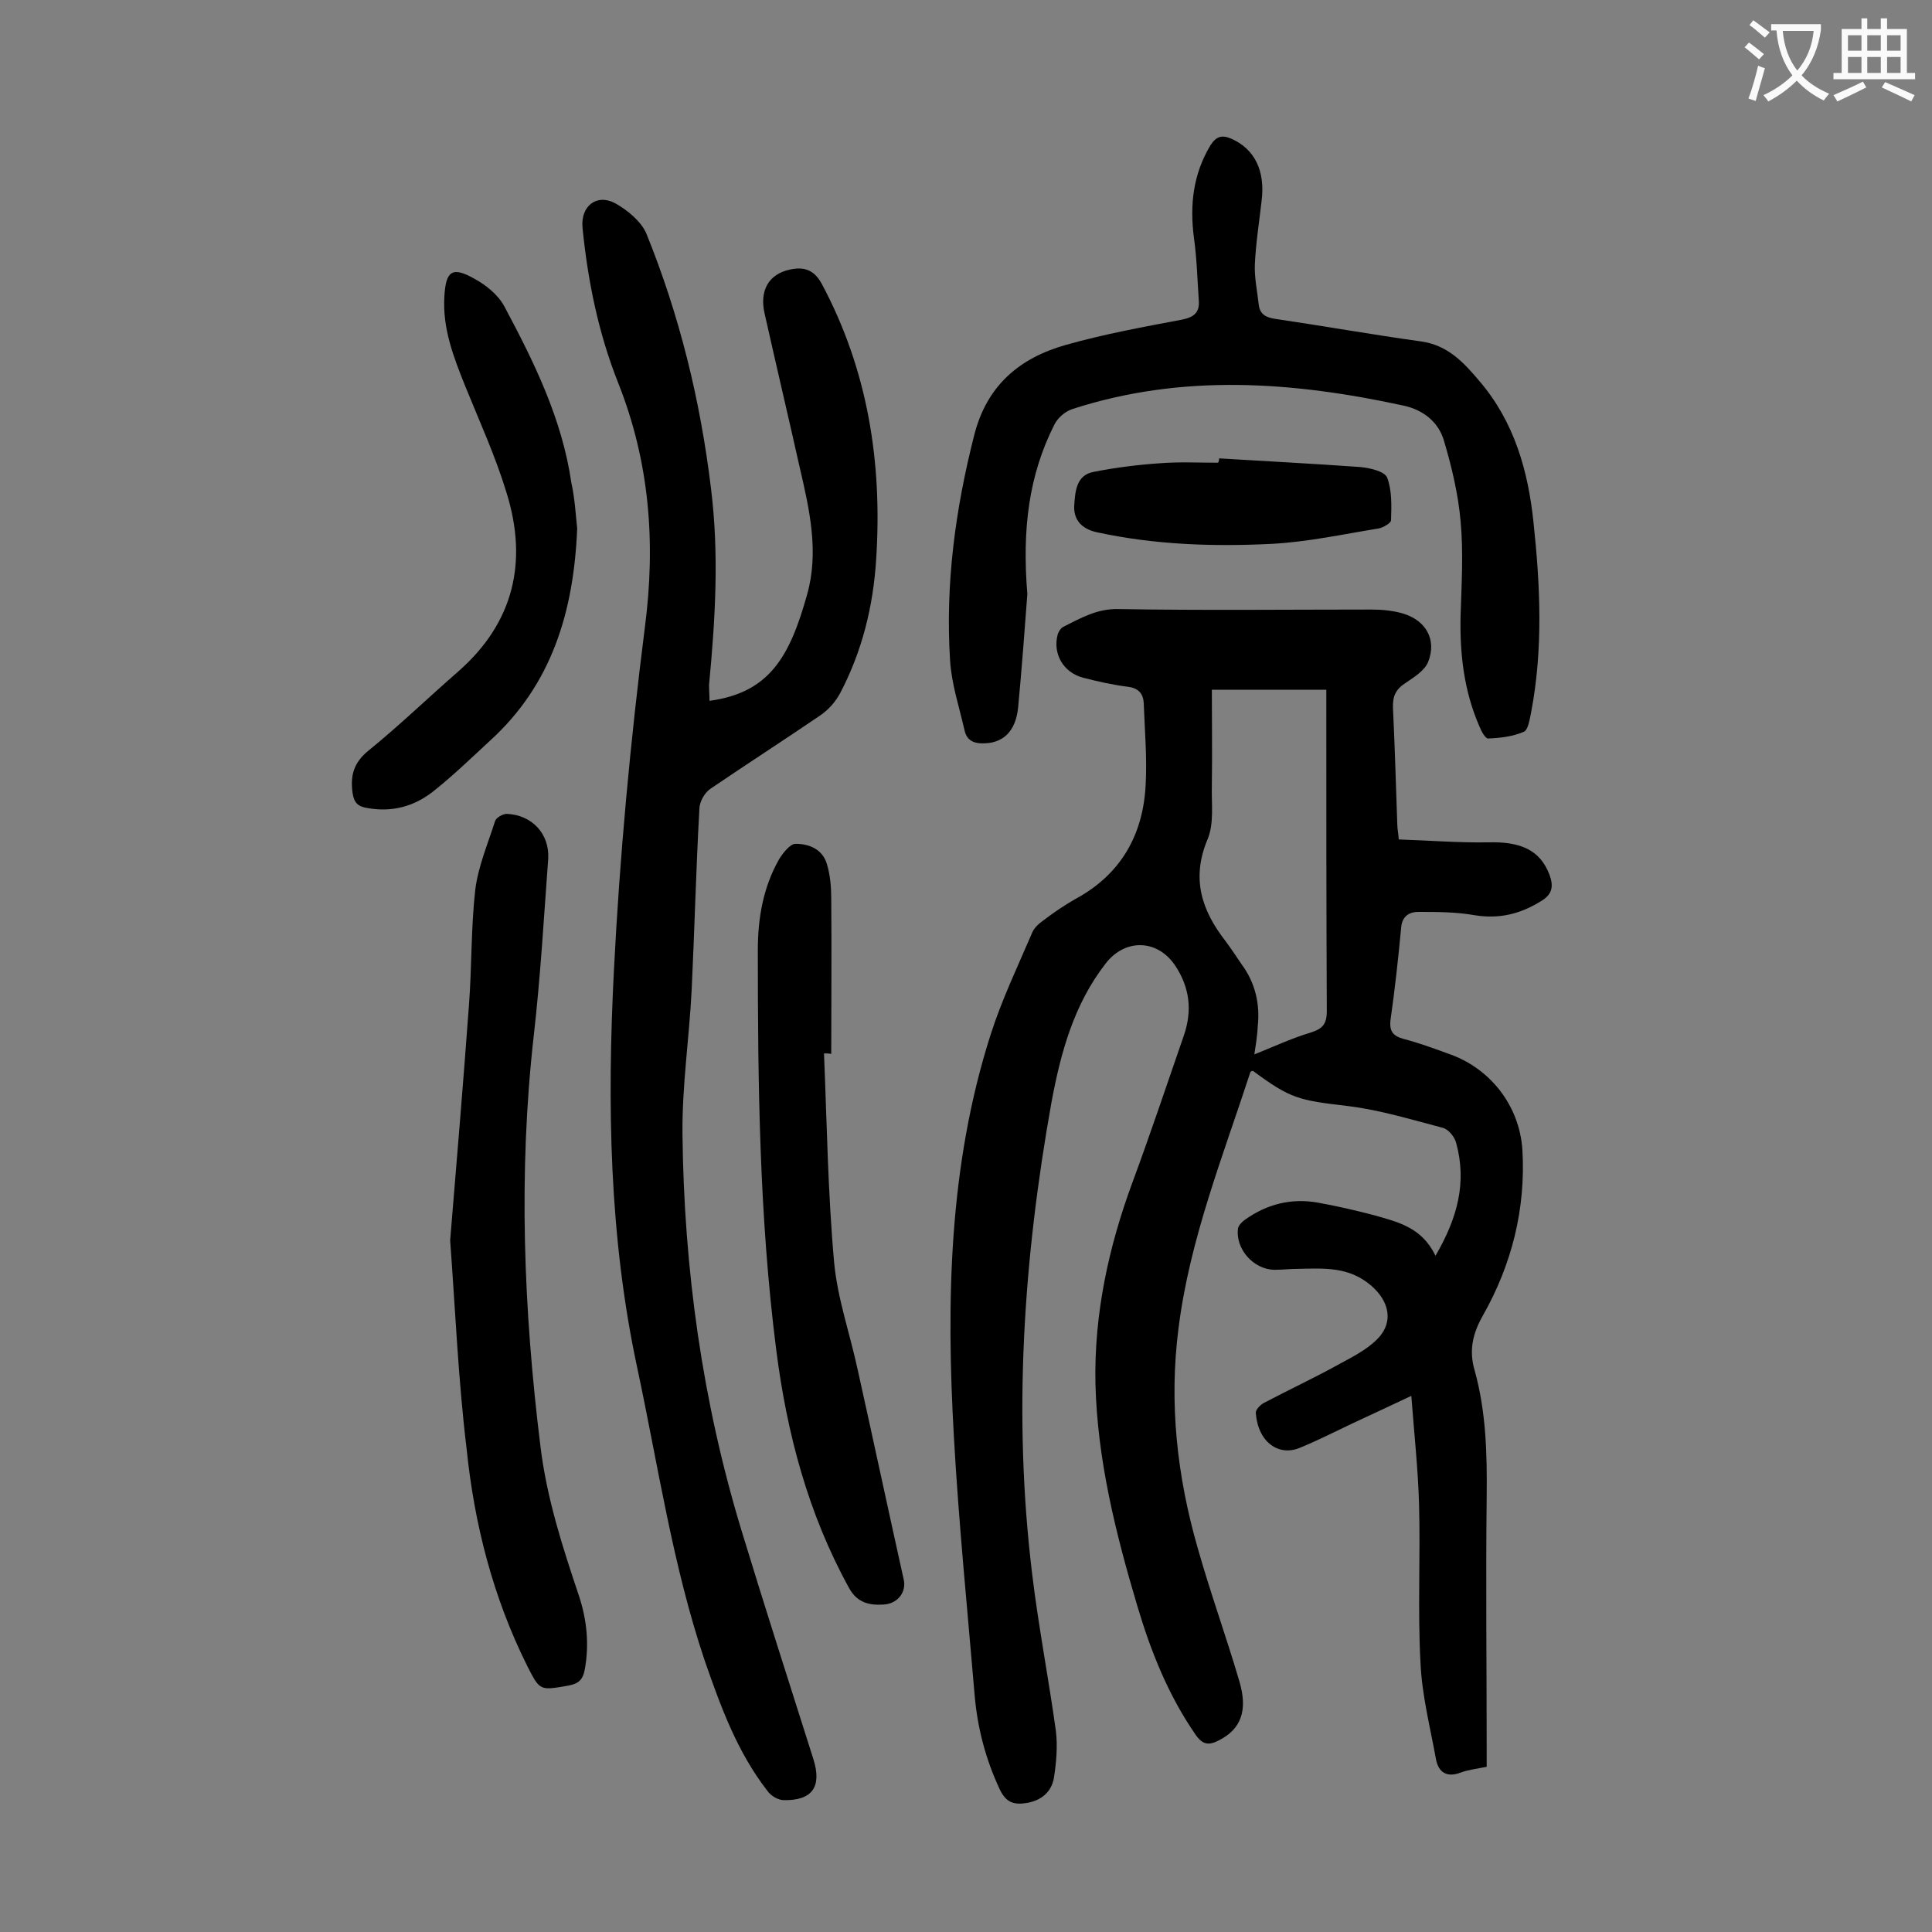 <svg enable-background="new 0 0 400 400" viewBox="0 0 400 400" xmlns="http://www.w3.org/2000/svg"><rect x="0" y="0" width="400" height="400" fill="#808080" stroke="none"/><g fill="#000001"><path d="m297.2 260c4.6-7.9 6.5-15.2 4.3-23.3-.3-1.3-1.6-2.9-2.8-3.2-6.5-1.7-13-3.7-19.6-4.5-10.2-1.2-11.9-1.5-19.7-7.3-.2.1-.4.1-.5.2-5.7 17.5-12.6 34.7-14.9 53.1-2 15.5-.3 30.7 4 45.6 2.6 9.2 5.9 18.3 8.6 27.5 1.8 6.1.3 9.9-4.2 12.2-2.1 1.1-3.4 1-4.9-1.2-5.6-8.1-9.2-17.1-12-26.5-4.5-15.1-8.3-30.3-8.7-46.1-.3-14.4 2.7-28.3 7.7-41.8 3.7-10 7.1-20.2 10.6-30.3 1.8-5.2 1.2-10-1.8-14.5-3.7-5.5-10.4-5.6-14.4-.4-6.6 8.5-9.3 18.5-11.2 28.7-5.8 32.4-8 64.9-4 97.7 1.3 10.8 3.4 21.6 4.9 32.4.4 3.2.1 6.6-.4 9.8-.5 2.9-2.6 4.7-5.7 5.2-2.6.4-4.2-.1-5.5-2.8-2.9-6.2-4.6-12.6-5.2-19.4-1.5-17.8-3.3-35.7-4.3-53.5-1.6-28.1-1.1-56.2 7.6-83.4 2.3-7.2 5.6-14.1 8.6-21.1.4-1 1.4-1.9 2.4-2.6 2.1-1.6 4.3-3.1 6.6-4.4 9.4-5.1 14-13.3 14.5-23.7.3-5.6-.2-11.2-.4-16.8-.1-1.9-1-3.1-3.2-3.4-3.2-.4-6.3-1.1-9.4-1.9-4.1-1.1-6.3-5-5.2-9 .2-.6.6-1.2 1.1-1.5 3.6-1.8 7-3.8 11.4-3.7 17.5.3 34.9.1 52.4.1 2.2 0 4.4.2 6.5.8 4.8 1.4 7.1 5.4 5.3 10-.7 1.8-2.9 3.2-4.7 4.4-2 1.3-2.7 2.7-2.6 5.2.4 8.1.6 16.1.9 24.2 0 .8.2 1.5.3 3 6.2.2 12.3.7 18.5.6 6.9-.2 10.8 1.7 12.7 6.7.9 2.4.6 4.1-1.8 5.5-4.2 2.6-8.5 3.7-13.6 2.9-3.9-.7-7.9-.7-11.8-.7-1.7 0-3.3.8-3.5 3.2-.6 6.4-1.3 12.8-2.2 19.1-.3 2.4.5 3.4 2.7 4 3.1.8 6.1 1.9 9.1 3 8.7 2.9 14.9 10.7 15.5 20 .7 12.2-2.2 23.7-8.2 34.3-2.1 3.7-2.9 7.2-1.7 11.3 2.4 8.6 2.6 17.4 2.5 26.3-.2 17.4 0 34.7 0 52.1v3.7c-2 .4-3.8.6-5.4 1.2-2.9 1.1-4.6-.1-5.1-2.8-1.2-6.6-2.9-13.2-3.2-19.9-.6-10.9 0-21.9-.3-32.8-.2-7.3-1-14.5-1.6-22.5-4.5 2.1-8.5 4-12.4 5.8-3.6 1.7-7.1 3.5-10.8 5-4.2 1.7-8.5-1.1-9-7.2-.1-.7.9-1.7 1.6-2.1 5.3-2.8 10.7-5.3 15.9-8.2 2.6-1.4 5.3-2.8 7.4-4.8 3.8-3.6 2.8-8.1-1.1-11.4-4.6-3.9-9.7-3.5-15-3.4-1.7 0-3.3.2-5 .2-4.3-.1-8-4.3-7.5-8.5.1-.7.9-1.5 1.5-1.9 4.5-3.2 9.6-4.5 15.1-3.5 3.9.7 7.8 1.6 11.6 2.6 4.9 1.4 9.9 2.5 12.7 8.4zm-37.5-41.7c3.8-1.5 7.6-3.3 11.6-4.5 2.5-.8 3.4-1.7 3.4-4.5-.1-20.9-.1-41.8-.1-62.7 0-1.1 0-2.1 0-3.8-8.1 0-15.7 0-23.7 0 0 6.5.1 13.2 0 19.9-.1 3.7.5 7.8-.9 11.1-3.4 8.1-1.2 14.7 3.7 21 1.2 1.6 2.3 3.3 3.4 4.9 2.8 3.8 3.8 8.2 3.3 12.8-.1 2.2-.5 4.4-.7 5.8z"/><path d="m146.9 145.1c12.4-1.7 16.6-9.1 20.2-22 2.5-8.8.5-17.6-1.5-26.2-2.4-10.7-4.9-21.3-7.3-32-1.1-4.8.9-8.2 5.3-9.1 2.8-.6 4.9 0 6.5 2.9 9.6 17.9 12.6 37.1 11.3 57.1-.6 9.7-2.9 19-7.4 27.6-1 1.9-2.5 3.6-4.3 4.8-7.5 5.1-15.1 10-22.6 15.1-1.2.8-2.3 2.7-2.3 4.2-.7 12.5-1 25-1.6 37.5-.5 9.9-2 19.8-1.9 29.8.3 27.9 4.1 55.3 12.2 82 4.8 15.8 9.9 31.6 14.9 47.4 1.8 5.7-.2 8.6-6.1 8.5-1.2 0-2.7-.9-3.4-1.9-6.3-8.1-9.7-17.5-13-27-6.6-19.6-9.6-40.1-13.9-60.3-5.9-27.3-6.3-54.9-4.9-82.5 1.2-23.7 3.4-47.4 6.4-71 2.3-17.6 1-34.3-5.5-50.7-4.1-10.3-6.3-21.1-7.4-32.2-.4-4.4 2.9-7.1 6.8-5 2.5 1.4 5.3 3.7 6.4 6.2 6.9 17 11.2 34.6 13.4 52.8 1.7 13.6.9 27.1-.4 40.7 0 1.1.1 2.2.1 3.3z"/><path d="m212.7 123c-.5 6.5-1.1 15-1.9 23.4-.5 5.2-3.3 7.6-7.5 7.5-1.9 0-3.2-.8-3.6-2.7-1.1-4.8-2.7-9.6-3-14.5-1-15.8 1.1-31.3 5-46.6 2.6-10.3 9.4-16 19-18.7 7.8-2.2 15.9-3.7 23.9-5.2 2.6-.5 3.8-1.5 3.6-4-.3-4.3-.4-8.6-1-12.9-.9-6.8-.2-13.2 3.4-19.2 1.2-1.9 2.4-2.2 4.3-1.4 4.8 2.1 7.1 6.6 6.3 12.9-.5 4.4-1.2 8.8-1.4 13.2-.1 2.7.5 5.5.8 8.2.2 2 1.4 2.7 3.3 3 10.2 1.5 20.3 3.3 30.4 4.7 5.5.8 8.8 4.4 12 8.2 7.2 8.4 10.1 18.6 11.2 29.3 1.4 13.1 2 26.2-.5 39.3-.3 1.4-.6 3.6-1.5 4-2.3 1-4.9 1.3-7.4 1.4-.6 0-1.4-1.5-1.8-2.5-3.2-7.3-4.1-15.1-3.9-23 .2-6.5.6-13.1 0-19.5-.5-5.6-1.8-11.1-3.4-16.5-1.1-4-4.3-6.5-8.3-7.4-23-5-45.9-6.7-68.7.7-1.5.5-3 1.8-3.7 3.2-5.3 10.5-6.7 21.6-5.6 35.1z"/><path d="m93.2 256.8c1.3-15.8 2.7-32.3 3.9-48.8.6-7.9.4-15.9 1.3-23.8.6-4.8 2.6-9.5 4.1-14.2.2-.7 1.6-1.5 2.4-1.5 5.2.2 8.9 4.1 8.6 9.3-.9 12.2-1.6 24.5-3 36.7-3.2 28.4-2.1 56.7 1.4 85 1.3 10.7 4.6 20.9 8 31 1.6 4.9 2.1 9.9 1.2 15-.4 2.3-1.3 3.1-3.5 3.5-5.8 1-5.8 1.1-8.4-4-7.1-14.2-11-29.4-12.6-45.1-1.7-14-2.3-28.1-3.4-43.1z"/><path d="m170.6 218.1c.6 14.4.8 28.9 2.1 43.3.7 7.5 3.3 14.8 4.9 22.3 3.2 14.4 6.3 28.9 9.5 43.3.6 2.6-1.2 5-4.1 5.2s-5.5-.3-7.2-3.4c-8.5-15.4-12.9-32.1-15.1-49.4-3.5-27.5-3.8-55.1-3.8-82.7 0-6.6 1.1-13 4.4-18.8.8-1.3 2.3-3.2 3.4-3.2 2.8 0 5.6 1.1 6.5 4.2.7 2.3.9 4.8.9 7.2.1 10.7 0 21.4 0 32.1-.5-.1-1-.1-1.5-.1z"/><path d="m119.5 109.4c-.7 17.3-5.3 32.4-18.1 44-3.9 3.6-7.7 7.3-11.9 10.6-3.9 3-8.4 4.2-13.4 3.3-2-.3-2.8-1.1-3.1-3.1-.5-3.6.2-6.3 3.3-8.8 6.4-5.2 12.4-11 18.6-16.4 11.5-10.1 14.4-22.7 10-36.9-2.3-7.6-5.6-14.8-8.6-22.2-2.4-6-4.7-11.9-4.3-18.5.3-5.3 1.6-6.3 6.2-3.7 2.4 1.3 4.9 3.3 6.2 5.7 6.2 11.6 12 23.4 13.9 36.6.7 3.1.9 6.6 1.2 9.4z"/><path d="m252.4 94.9c9.8.6 19.6 1.1 29.3 1.8 2 .2 5 .9 5.5 2.2 1 2.6.9 5.8.8 8.8 0 .6-1.6 1.5-2.5 1.7-7.4 1.2-14.7 2.8-22.2 3.2-12.1.6-24.2.2-36.2-2.4-3.2-.7-4.8-2.6-4.7-5.4.2-2.8.3-6.4 4-7.1 4.6-.9 9.3-1.5 13.9-1.8 3.9-.3 7.9-.1 11.9-.1.2-.4.2-.6.2-.9z"/></g><path d="m362.1 8.8c1.1.8 2.1 1.6 3.1 2.4l-1 1.1c-1.3-1.1-2.3-2-3-2.5zm1.9 4.8c.5.2.9.4 1.4.5-.6 2.3-1.3 4.5-1.9 6.8l-1.5-.5c.8-2.1 1.4-4.3 2-6.8zm-1-9.4c1.3.9 2.4 1.8 3.4 2.5l-1 1.1c-1.4-1.2-2.4-2.1-3.2-2.6zm3.7 2.2v-1.4h10.3v1.2c-.5 3.6-1.8 6.8-4 9.4 1.5 1.6 3.4 2.8 5.7 3.8-.3.4-.7.8-1.1 1.4-2.3-1.1-4.1-2.5-5.6-4.1-1.6 1.6-3.6 3.1-5.9 4.3-.3-.5-.7-.9-1-1.3 2.4-1.1 4.4-2.5 6-4.1-1.9-2.5-3-5.6-3.3-9.3h-1.1zm8.8 0h-6.4c.3 3.3 1.3 6 3 8.2 2-2.3 3.1-5.1 3.4-8.2z" fill="#fafafb"/><path d="m385.3 3.8h1.3v2.2h2.8v-2.2h1.3v2.2h4.1v9.1h1.7v1.3h-16.9v-1.3h1.7v-9.1h4.1v-2.2zm.4 13.1.7 1.2c-1.8.9-3.8 1.9-6 2.9-.2-.4-.5-.8-.8-1.3 2.3-1 4.3-1.9 6.1-2.8zm-3.1-6.4h2.8v-3.2h-2.8zm0 4.6h2.8v-3.3h-2.8zm4-4.6h2.8v-3.2h-2.8zm0 4.6h2.8v-3.3h-2.8zm3.7 1.9c2.1.9 4.1 1.8 6.1 2.7l-.7 1.3c-2.2-1.1-4.2-2-6.1-2.9zm3.2-9.7h-2.8v3.2h2.8zm-2.8 7.8h2.8v-3.3h-2.8z" fill="#fafafb"/></svg>